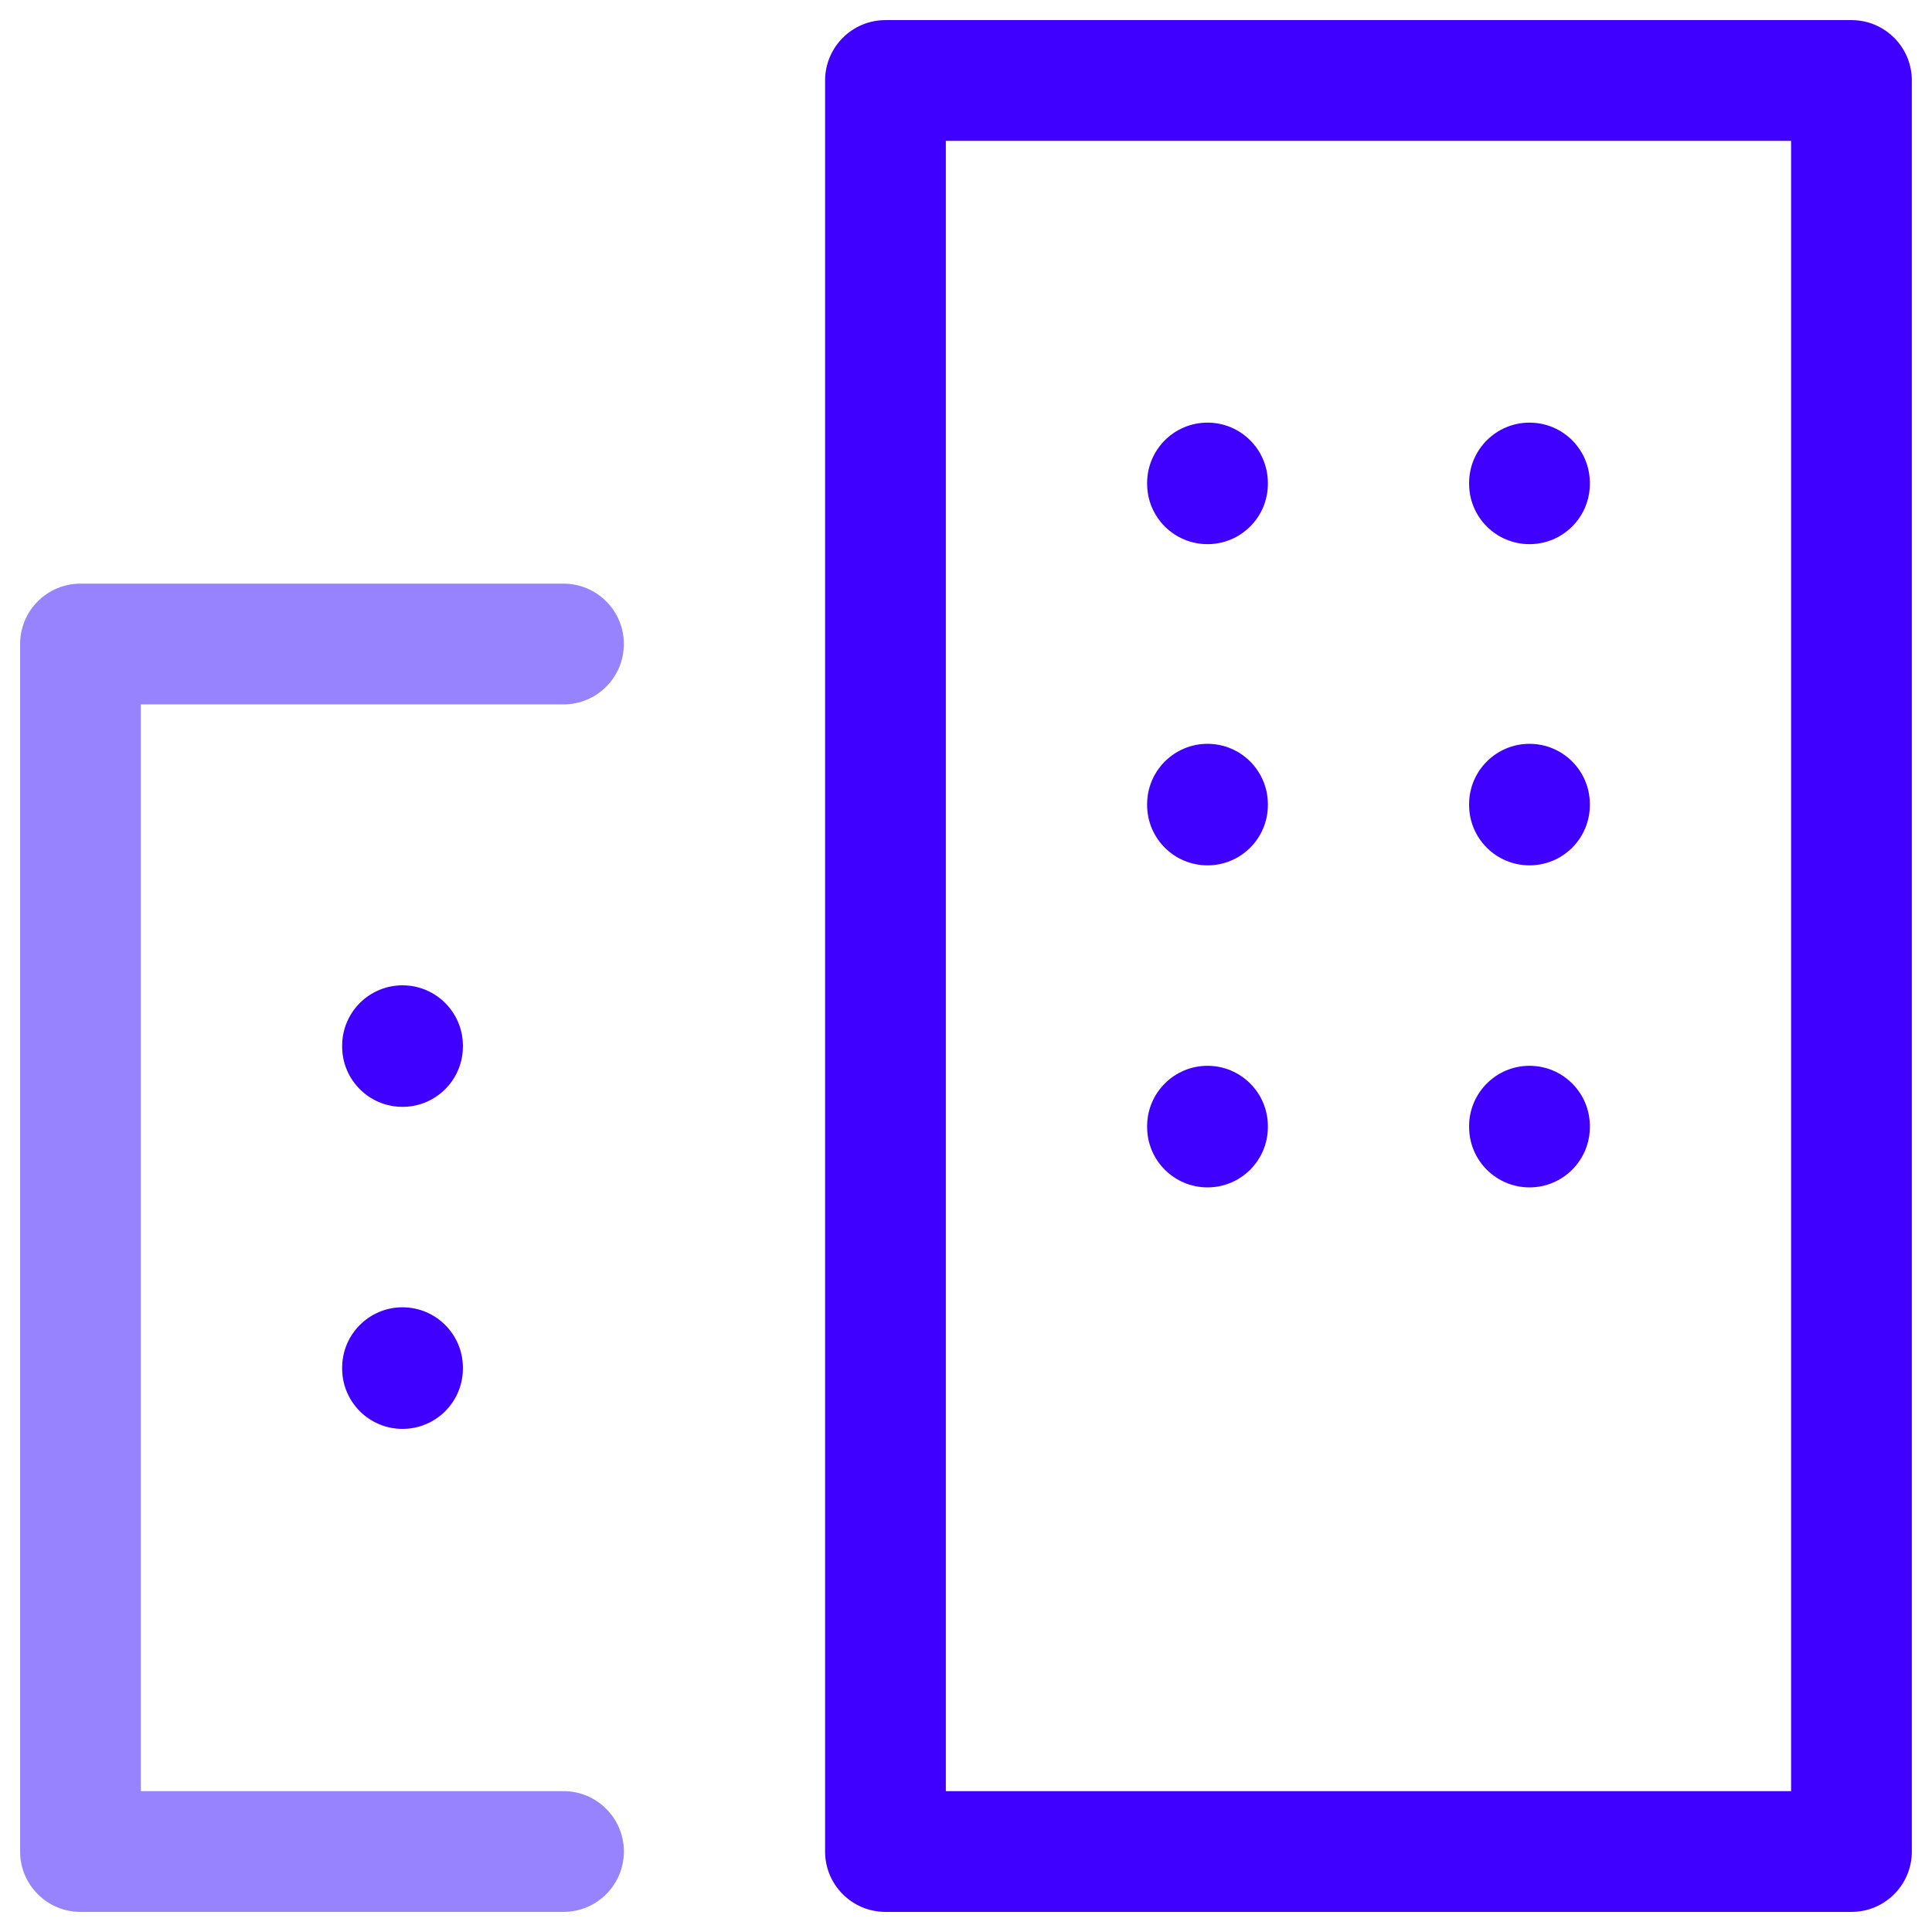 <svg width="32" height="32" viewBox="0 0 32 32" fill="none" xmlns="http://www.w3.org/2000/svg">
<g clip-path="url(#clip0_17_3002)">
<path fill-rule="evenodd" clip-rule="evenodd" d="M6.667 16.32C7.219 16.32 7.667 16.768 7.667 17.32V17.333C7.667 17.886 7.219 18.333 6.667 18.333C6.114 18.333 5.667 17.886 5.667 17.333V17.32C5.667 16.768 6.114 16.32 6.667 16.32Z" fill="#4000FF"/>
<path fill-rule="evenodd" clip-rule="evenodd" d="M6.667 21.653C7.219 21.653 7.667 22.101 7.667 22.653V22.667C7.667 23.219 7.219 23.667 6.667 23.667C6.114 23.667 5.667 23.219 5.667 22.667V22.653C5.667 22.101 6.114 21.653 6.667 21.653Z" fill="#4000FF"/>
<path fill-rule="evenodd" clip-rule="evenodd" d="M0.333 10.667C0.333 10.114 0.781 9.667 1.333 9.667H9.333C9.886 9.667 10.333 10.114 10.333 10.667C10.333 11.219 9.886 11.667 9.333 11.667H2.333V29.667H9.333C9.886 29.667 10.333 30.114 10.333 30.667C10.333 31.219 9.886 31.667 9.333 31.667H1.333C0.781 31.667 0.333 31.219 0.333 30.667V10.667Z" fill="#9783FD"/>
<path fill-rule="evenodd" clip-rule="evenodd" d="M13.666 1.333C13.666 0.781 14.114 0.333 14.666 0.333H30.666C31.219 0.333 31.666 0.781 31.666 1.333V30.667C31.666 31.219 31.219 31.667 30.666 31.667H14.666C14.114 31.667 13.666 31.219 13.666 30.667V1.333ZM15.666 2.333V29.667H29.666V2.333H15.666Z" fill="#4000FF"/>
<path fill-rule="evenodd" clip-rule="evenodd" d="M20 7C20.552 7 21 7.448 21 8V8.013C21 8.566 20.552 9.013 20 9.013C19.448 9.013 19 8.566 19 8.013V8C19 7.448 19.448 7 20 7Z" fill="#4000FF"/>
<path fill-rule="evenodd" clip-rule="evenodd" d="M25.333 7C25.886 7 26.333 7.448 26.333 8V8.013C26.333 8.566 25.886 9.013 25.333 9.013C24.781 9.013 24.333 8.566 24.333 8.013V8C24.333 7.448 24.781 7 25.333 7Z" fill="#4000FF"/>
<path fill-rule="evenodd" clip-rule="evenodd" d="M20 12.32C20.552 12.32 21 12.768 21 13.32V13.333C21 13.886 20.552 14.333 20 14.333C19.448 14.333 19 13.886 19 13.333V13.32C19 12.768 19.448 12.32 20 12.32Z" fill="#4000FF"/>
<path fill-rule="evenodd" clip-rule="evenodd" d="M25.333 12.32C25.886 12.32 26.333 12.768 26.333 13.32V13.333C26.333 13.886 25.886 14.333 25.333 14.333C24.781 14.333 24.333 13.886 24.333 13.333V13.32C24.333 12.768 24.781 12.32 25.333 12.32Z" fill="#4000FF"/>
<path fill-rule="evenodd" clip-rule="evenodd" d="M20 17.653C20.552 17.653 21 18.101 21 18.653V18.667C21 19.219 20.552 19.667 20 19.667C19.448 19.667 19 19.219 19 18.667V18.653C19 18.101 19.448 17.653 20 17.653Z" fill="#4000FF"/>
<path fill-rule="evenodd" clip-rule="evenodd" d="M25.333 17.653C25.886 17.653 26.333 18.101 26.333 18.653V18.667C26.333 19.219 25.886 19.667 25.333 19.667C24.781 19.667 24.333 19.219 24.333 18.667V18.653C24.333 18.101 24.781 17.653 25.333 17.653Z" fill="#4000FF"/>
</g>
<defs>
<clipPath id="clip0_17_3002">
<rect width="32" height="32" fill="white"/>
</clipPath>
</defs>
</svg>
